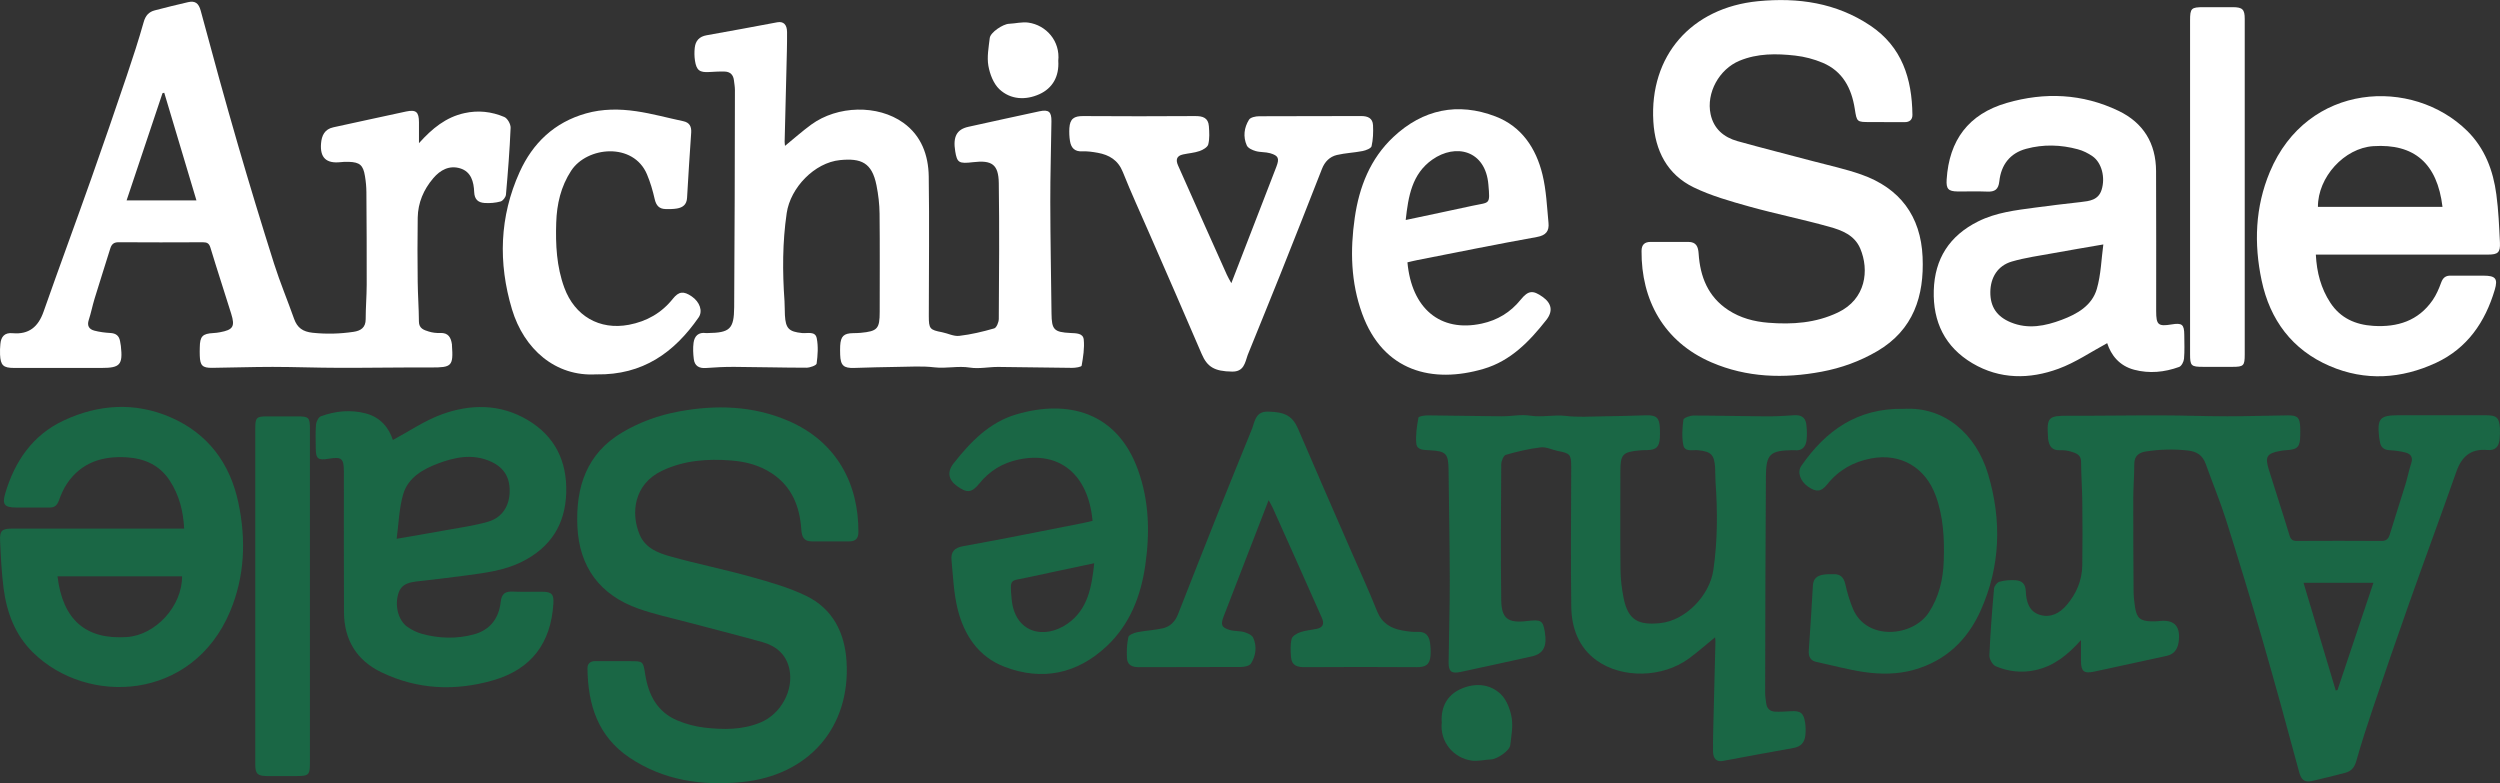 <?xml version="1.0" encoding="UTF-8"?>
<svg id="Layer_2" data-name="Layer 2" xmlns="http://www.w3.org/2000/svg" viewBox="0 0 1003.84 314.49">
  <rect x="0" y="0" width="1003.84" height="314.49" fill="#333333" stroke="none"/>
  <defs>
    <style>
      .cls-1 {
        fill: #fff;
      }

      .cls-2 {
        fill: #1a6745;
      }
    </style>
  </defs>
  <g id="Layer_1-2" data-name="Layer 1">
    <path class="cls-1" d="M168.25,57.47c5.34-5.96,10.84-10.41,18.21-12.04,5.57-1.24,10.92-.62,16.03,1.54,1.28.54,2.6,2.88,2.54,4.34-.37,8.96-1.08,17.91-1.87,26.84-.09,1.01-1.22,2.5-2.16,2.75-2.05.57-4.32.75-6.45.6-2.51-.17-4.03-1.37-4.15-4.41-.16-4.01-1.18-8.16-5.66-9.5-4.32-1.29-7.93.64-10.76,3.96-3.88,4.55-6.14,9.83-6.25,15.82-.14,8.55-.1,17.11-.01,25.66.05,5.36.46,10.7.49,16.05,0,2.83,2.01,3.43,3.95,4.04,1.43.45,3.03.65,4.54.58,3.36-.16,4.38,1.84,4.78,4.62.01.11,0,.22,0,.33.59,8.35-.08,8.93-8.33,8.9-12.38-.05-24.77.17-37.15.14-8.84-.01-17.68-.36-26.53-.37-8.11,0-16.21.29-24.32.38-3.87.04-4.79-.93-4.93-4.84-.04-1.09-.03-2.2,0-3.29.04-4.53,1.08-5.61,5.51-5.84.87-.04,1.75-.16,2.6-.32,5.26-.97,6.11-2.29,4.51-7.42-2.75-8.86-5.66-17.66-8.34-26.53-.53-1.74-1.33-2.18-2.99-2.18-11.29.05-22.59.07-33.88-.01-1.91-.01-2.79.78-3.32,2.42-2.1,6.76-4.28,13.53-6.35,20.3-.86,2.82-1.41,5.72-2.33,8.51-.76,2.34.17,3.71,2.24,4.26,2.09.55,4.29.83,6.46.95,2.22.12,3.47,1.09,3.87,3.24.12.64.25,1.29.33,1.95.84,7.55-.29,8.84-7.74,8.84H5.63c-4.32,0-5.4-1.03-5.61-5.34-.07-1.42,0-2.86.13-4.26.26-2.97,1.71-4.66,4.92-4.35,6.57.59,10.3-2.58,12.43-8.66,6.29-17.91,12.88-35.7,19.21-53.6,4.85-13.68,9.55-27.42,14.21-41.17,2.41-7.12,4.74-14.28,6.78-21.52.72-2.57,2.07-4.07,4.45-4.68,4.43-1.17,8.9-2.26,13.37-3.29,2.83-.64,4.26.39,5.08,3.45,4.84,18.03,9.78,36.02,14.98,53.94,4.62,15.92,9.46,31.79,14.46,47.6,2.37,7.47,5.42,14.74,8.04,22.15,1.29,3.63,3.51,5.18,7.47,5.61,5.54.58,10.97.43,16.42-.38,2.84-.42,4.86-1.66,4.86-5.07,0-4.59.39-9.18.41-13.78.03-12.4-.03-24.79-.12-37.17-.01-2.18-.22-4.38-.58-6.53-.71-4.4-2.09-5.57-6.53-5.71-1.09-.04-2.2,0-3.28.13-5.71.62-8.3-1.78-7.82-7.54.26-3.09,1.39-5.7,4.96-6.46,9.72-2.07,19.42-4.28,29.15-6.33,4.07-.86,5.18.17,5.21,4.29.01,2.58,0,5.16,0,8.45v-.04ZM50.83,80.47h28.05c-4.37-14.59-8.66-28.91-12.93-43.23-.24.05-.46.11-.7.17-4.75,14.21-9.51,28.41-14.42,43.06Z"/>
    <path class="cls-1" d="M315.17,58.6c3.67-2.99,6.99-5.95,10.57-8.57,10.54-7.68,26.7-8.12,37.02-.7,7.2,5.17,10.03,12.99,10.16,21.46.28,18.71.04,37.44.03,56.16,0,5.07.41,5.51,5.32,6.45,2.32.45,4.68,1.72,6.9,1.46,4.74-.55,9.45-1.67,14.04-3,.92-.26,1.83-2.47,1.84-3.79.12-18.19.26-36.38,0-54.57-.11-7.49-2.78-9.28-10.33-8.38-5.7.67-6.41.24-7.17-4.39-.96-5.88.63-8.8,5.32-9.82,9.5-2.07,18.99-4.21,28.49-6.22,3.74-.79,4.87.17,4.83,3.97-.12,10.84-.49,21.67-.46,32.52.03,14.9.32,29.79.49,44.69.07,6.49.97,7.51,7.61,7.84,2.28.12,5.05.03,5.33,2.61.35,3.45-.24,7.05-.84,10.51-.09.51-2.5.9-3.84.88-9.85-.07-19.73-.3-29.58-.37-3.83-.03-7.75.85-11.46.26-4.8-.76-9.46.46-14.24-.1-4.87-.58-9.85-.24-14.78-.18-5.8.07-11.61.24-17.41.42-4.25.14-5.49-.95-5.65-5.26-.04-1.21-.05-2.42,0-3.62.22-3.87,1.45-5.03,5.24-5.09.99-.01,1.97-.03,2.96-.12,6.76-.63,7.67-1.62,7.67-8.38,0-13.16.09-26.32-.05-39.48-.04-3.8-.49-7.64-1.24-11.38-1.82-9.14-6.17-10.96-14.65-10.12-10.21,1.01-19.9,11.04-21.4,21.29-1.72,11.75-1.72,23.54-.88,35.36.13,1.86.05,3.72.16,5.59.29,5.36,1.58,6.66,6.86,7.2,2.17.22,5.33-.88,5.92,2.07.66,3.28.41,6.83-.04,10.18-.1.75-2.64,1.66-4.07,1.67-9.65,0-19.28-.28-28.92-.33-3.83-.03-7.67.17-11.49.45-2.78.2-4.53-.88-4.85-3.62-.26-2.14-.37-4.37-.09-6.5.36-2.71,1.96-4.35,4.99-3.91.21.03.43.01.66,0,8.9-.13,10.59-1.55,10.66-10.42.21-29.05.24-58.11.3-87.16,0-1.3-.25-2.62-.4-3.92-.24-2.17-1.5-3.42-3.64-3.5-2.07-.08-4.15.07-6.21.18-3.91.24-5.18-.65-5.79-4.53-.26-1.71-.28-3.51-.09-5.24.32-2.76,1.78-4.46,4.76-4.99,9.47-1.64,18.92-3.47,28.38-5.21,2.45-.45,3.9.87,3.92,3.91.04,5.04-.13,10.08-.25,15.12-.22,9.63-.49,19.26-.72,28.91,0,.5.08,1,.14,1.65v.07Z"/>
    <path class="cls-1" d="M565.14,105.36c1.67,18.41,13.08,28.19,29.82,24.58,6.31-1.37,11.51-4.49,15.62-9.57,3.1-3.83,4.96-3.92,8.88-1.13,3.61,2.57,4.2,5.75,1.43,9.25-6.77,8.61-14.31,16.44-25.21,19.63-20.47,6.01-40.29,1.07-48.73-22.17-4.56-12.58-4.85-25.46-2.97-38.5,1.79-12.41,6.23-23.74,15.52-32.45,11.85-11.11,25.87-14.04,41.01-8.24,10.45,4,16.27,12.76,18.84,23.3,1.54,6.3,1.81,12.95,2.43,19.45.31,3.22-.95,5-4.68,5.66-16.02,2.87-31.98,6.13-47.97,9.26-1.28.25-2.56.58-4,.91h.01ZM564.43,88.34c9.18-1.96,18-3.79,26.82-5.72,6.98-1.53,7.12-.16,6.39-8.53-1.18-13.76-13.09-16.62-22.51-10-8.19,5.75-9.65,14.78-10.69,24.25h-.01Z"/>
    <path class="cls-1" d="M494.44,113.66c4.24-10.96,8.33-21.53,12.42-32.09,1.89-4.9,3.8-9.78,5.67-14.67,1.25-3.3.82-4.4-2.51-5.37-1.87-.54-3.95-.33-5.82-.87-1.33-.38-3.08-1.17-3.57-2.26-1.55-3.47-1.09-7.16.89-10.33.59-.96,2.66-1.38,4.04-1.39,13.66-.09,27.32,0,40.97-.08,2.74-.01,4.66.87,4.79,3.7.13,2.8.04,5.68-.58,8.4-.21.89-2.27,1.68-3.6,1.95-3.41.67-6.94.79-10.31,1.58-2.88.68-4.88,2.68-6.01,5.58-5.49,14.03-11.01,28.04-16.59,42.03-4.2,10.53-8.51,21.01-12.76,31.53-.17.41-.34.8-.49,1.22-1.08,3.16-1.53,6.7-6.26,6.62-7.07-.1-9.96-1.85-12.21-7.1-6.91-16.17-13.99-32.27-21.02-48.4-3.57-8.2-7.32-16.32-10.62-24.61-1.91-4.79-5.46-6.91-10.12-7.75-2.04-.37-4.15-.67-6.21-.57-3.08.14-4.46-1.46-4.9-4.13-.28-1.71-.35-3.5-.25-5.24.25-3.72,1.87-4.83,5.55-4.8,14.97.09,29.95.11,44.92,0,3.09-.03,5.29.67,5.55,4.03.18,2.45.33,5.01-.25,7.34-.28,1.13-2.12,2.21-3.47,2.67-2.13.74-4.46.88-6.68,1.37-2.61.57-2.97,2.19-1.97,4.44,3.57,7.99,7.1,15.99,10.67,23.97,2.97,6.67,5.96,13.33,8.96,19.99.45.99,1.01,1.92,1.76,3.29v-.03Z"/>
    <path class="cls-1" d="M239.53,150.31c-16.53,1.05-29.17-10.2-33.95-26.11-5.59-18.65-5.03-37.2,3.05-55.08,5.29-11.7,13.96-19.98,26.63-23.57,6.67-1.89,13.47-1.87,20.2-.89,6.36.93,12.58,2.67,18.88,4,2.57.54,3.34,2.17,3.2,4.55-.57,8.72-1.2,17.45-1.66,26.19-.14,2.78-1.71,3.91-4.05,4.32-1.49.26-3.05.25-4.58.22-2.57-.05-3.79-1.43-4.37-3.99-.76-3.38-1.75-6.75-3.09-9.93-5.45-12.96-24.04-11.26-30.45-1.47-4.16,6.37-5.76,13.41-6,20.82-.29,8.87.13,17.66,3.26,26.17,4.16,11.3,14.09,17.12,25.94,14.87,7.17-1.37,13.11-4.75,17.66-10.47,2.34-2.93,4.29-3.17,7.58-.9,3.2,2.21,4.5,5.87,2.75,8.41-9.78,14.09-22.42,23.2-41.02,22.88h.01Z"/>
    <path class="cls-1" d="M756.53,49.01h-5.6c-5.36,0-5.34,0-6.17-5.29-1.29-8.26-4.83-15.12-12.89-18.51-3.48-1.47-7.29-2.47-11.04-2.89-7.54-.84-15.11-.93-22.35,2.07-8.18,3.39-13.41,12.9-11.62,21.44,1.24,5.88,5.28,9.29,10.79,10.84,10.11,2.83,20.31,5.37,30.45,8.08,6.45,1.71,13,3.12,19.28,5.33,15.5,5.46,23.88,16.7,24.61,33.07.7,15.7-3.65,29.33-18.2,37.85-6.96,4.08-14.45,6.78-22.38,8.26-15.08,2.82-29.98,2.38-44.22-3.76-19.26-8.32-28.2-25.22-28.05-44.75.01-2.51,1.26-3.61,3.64-3.61h15.14c3.19,0,3.96,1.92,4.14,4.7.61,9.29,3.78,17.33,11.9,22.66,4.87,3.2,10.34,4.64,16.12,5.1,9.63.76,19.01.12,27.93-4.13,11.29-5.38,12.59-17.03,8.95-25.66-2.32-5.46-7.46-7.37-12.47-8.76-10.64-2.97-21.49-5.16-32.14-8.13-7.55-2.11-15.24-4.28-22.25-7.67-10.7-5.18-15.53-14.82-16.22-26.41-1.6-26.4,15.19-45.75,42.1-48.36,15.98-1.54,31.3.62,45.01,9.79,12.79,8.57,16.73,21.32,16.92,35.83.03,1.97-1.15,2.97-3.16,2.95-2.74-.03-5.49,0-8.22,0h0Z"/>
    <path class="cls-1" d="M846.13,137.78c-6.5,3.49-12.72,7.78-19.58,10.29-11.62,4.26-23.51,4.33-34.58-2.22-10.99-6.53-15.86-16.58-15.49-29.21.37-12.76,6.31-22,17.81-27.73,7.22-3.61,15.05-4.49,22.87-5.55,6.08-.83,12.17-1.53,18.26-2.22,3.58-.41,7.15-.78,8.45-4.93,1.56-4.96.04-10.89-3.65-13.47-1.76-1.22-3.8-2.24-5.87-2.79-6.88-1.87-13.88-2.07-20.77-.2-6.54,1.76-10.07,6.47-10.78,13.05-.36,3.3-1.82,4.28-4.9,4.13-3.93-.17-7.89,0-11.84-.05-3.8-.04-4.64-1.07-4.41-4.79.99-15.79,8.78-26.3,24.11-30.75,15.29-4.43,30.36-3.78,44.85,3.14,10.05,4.8,15.08,13.08,15.13,24.2.09,18.75.04,37.5.04,56.27,0,5.49.83,6.2,6.12,5.33,4.3-.71,5.14-.04,5.17,4.24.02,3.18.17,6.38-.11,9.53-.1,1.18-1,2.95-1.96,3.29-5.87,2.13-11.95,2.74-18.07,1.12-5.96-1.58-9.27-5.88-10.81-10.65h.01ZM844.57,98.15c-7.43,1.29-13.77,2.34-20.07,3.5-5.58,1.03-11.25,1.78-16.69,3.37-5.65,1.66-8.56,6.37-8.62,12.25-.06,5.89,2.6,9.86,8.22,12.17,6.97,2.87,13.83,1.47,20.47-1.03,6.19-2.32,12.12-5.7,14.07-12.38,1.67-5.76,1.81-11.98,2.62-17.9h0Z"/>
    <path class="cls-1" d="M929.89,102.22c.37,7.24,2.08,13.62,5.83,19.34,4.05,6.18,10.08,8.84,17.25,9.29,9.69.61,18.06-2,23.82-10.32,1.47-2.13,2.53-4.6,3.42-7.05.72-1.96,1.79-2.84,3.84-2.8,4.39.05,8.78,0,13.16.01,4.8,0,5.87,1.14,4.53,5.66-3.83,12.96-11.05,23.5-23.54,29.32-13.92,6.47-28.44,7.45-42.73,1.3-15.07-6.49-23.99-18.49-27.34-34.34-3.13-14.76-2.61-29.51,3.3-43.61,15.08-36,57.29-38.1,79.24-16.46,7.08,6.97,10.44,15.9,11.71,25.54.86,6.39,1.12,12.88,1.44,19.33.18,3.96-.81,4.8-4.79,4.8h-69.15.01ZM980.75,83.07c-2.09-17.46-11.34-25.46-27.79-24.38-11.61.76-22.28,12.41-22.23,24.38h50.02Z"/>
    <path class="cls-1" d="M901.34,75.59v66.75c0,4.51-.44,4.95-4.83,4.96-3.95.01-7.9,0-11.83,0-4.91,0-5.29-.38-5.29-5.19V8.3c0-5,.43-5.42,5.46-5.42,3.95,0,7.89-.03,11.83,0,3.75.04,4.66.92,4.66,4.66v68.07h0Z"/>
    <path class="cls-1" d="M424.94,24.51c.38,6.13-2.24,10.91-7.63,13.33-5.45,2.45-11.51,2.22-16.02-2.01-2.37-2.24-3.83-6.08-4.42-9.41-.62-3.58.12-7.45.55-11.16.26-2.24,5.28-5.61,7.74-5.71,2.61-.11,5.26-.83,7.78-.47,7.11,1.01,12.87,7.38,11.99,15.43h.01Z"/>
    <path class="cls-2" d="M835.59,257.02c-5.34,5.96-10.84,10.41-18.21,12.04-5.57,1.24-10.92.62-16.03-1.54-1.27-.54-2.6-2.88-2.54-4.34.37-8.96,1.08-17.91,1.87-26.84.09-1.01,1.23-2.5,2.16-2.75,2.05-.57,4.32-.75,6.45-.61,2.51.17,4.02,1.37,4.14,4.41.16,4.01,1.19,8.16,5.66,9.5,4.32,1.29,7.94-.64,10.77-3.96,3.88-4.55,6.14-9.83,6.25-15.82.14-8.55.1-17.11.01-25.66-.05-5.36-.46-10.7-.49-16.05,0-2.83-2.01-3.43-3.95-4.04-1.43-.45-3.02-.64-4.54-.58-3.35.16-4.38-1.84-4.77-4.62-.02-.11,0-.22,0-.33-.59-8.36.08-8.93,8.33-8.9,12.38.05,24.76-.17,37.14-.14,8.85.01,17.69.36,26.53.37,8.11,0,16.21-.29,24.32-.38,3.87-.04,4.79.93,4.93,4.84.04,1.09.03,2.2,0,3.29-.03,4.53-1.07,5.6-5.51,5.84-.87.04-1.75.16-2.6.32-5.27.97-6.11,2.29-4.52,7.42,2.75,8.86,5.66,17.66,8.34,26.53.53,1.74,1.33,2.18,2.99,2.18,11.29-.05,22.6-.07,33.89.01,1.9.01,2.79-.78,3.31-2.42,2.11-6.76,4.28-13.53,6.36-20.3.85-2.82,1.41-5.72,2.33-8.51.76-2.34-.17-3.71-2.24-4.26-2.09-.55-4.29-.83-6.46-.95-2.23-.12-3.48-1.09-3.87-3.24-.12-.64-.25-1.29-.33-1.95-.84-7.55.29-8.84,7.74-8.84h35.16c4.31,0,5.39,1.03,5.6,5.34.07,1.42,0,2.86-.13,4.26-.26,2.97-1.71,4.66-4.92,4.35-6.57-.59-10.3,2.58-12.43,8.66-6.29,17.91-12.89,35.7-19.22,53.59-4.85,13.69-9.55,27.42-14.21,41.17-2.41,7.12-4.73,14.28-6.77,21.52-.73,2.57-2.07,4.07-4.45,4.68-4.44,1.17-8.9,2.26-13.37,3.29-2.83.65-4.26-.4-5.08-3.45-4.84-18.03-9.78-36.02-14.97-53.94-4.62-15.92-9.47-31.79-14.47-47.6-2.36-7.47-5.42-14.74-8.04-22.15-1.29-3.63-3.51-5.18-7.47-5.6-5.54-.58-10.97-.43-16.42.38-2.85.42-4.86,1.66-4.86,5.07,0,4.59-.39,9.18-.41,13.78-.02,12.4.03,24.79.12,37.17.02,2.18.23,4.38.58,6.53.71,4.4,2.09,5.57,6.53,5.71,1.09.04,2.2,0,3.27-.13,5.72-.62,8.31,1.78,7.82,7.54-.26,3.09-1.39,5.7-4.96,6.46-9.72,2.07-19.42,4.28-29.15,6.33-4.06.86-5.18-.17-5.21-4.29-.01-2.58,0-5.16,0-8.45v.04ZM953.01,234.02h-28.06c4.37,14.59,8.66,28.91,12.94,43.23.24-.05.46-.11.7-.17,4.75-14.21,9.51-28.41,14.42-43.05Z"/>
    <path class="cls-2" d="M688.67,255.89c-3.68,2.99-6.99,5.95-10.57,8.57-10.54,7.68-26.7,8.12-37.02.7-7.19-5.17-10.02-12.99-10.16-21.46-.27-18.71-.03-37.44-.02-56.16,0-5.07-.41-5.51-5.32-6.45-2.31-.45-4.68-1.72-6.89-1.46-4.74.55-9.45,1.67-14.04,3-.92.26-1.83,2.47-1.85,3.79-.11,18.19-.26,36.38,0,54.57.11,7.49,2.78,9.28,10.33,8.38,5.7-.67,6.41-.24,7.18,4.4.96,5.88-.64,8.8-5.32,9.82-9.5,2.07-18.99,4.21-28.49,6.22-3.74.79-4.87-.17-4.83-3.97.12-10.84.49-21.67.46-32.52-.02-14.9-.31-29.79-.48-44.69-.07-6.49-.98-7.51-7.61-7.84-2.28-.12-5.05-.03-5.33-2.61-.36-3.45.24-7.05.84-10.51.09-.51,2.5-.9,3.84-.88,9.86.07,19.73.3,29.59.37,3.82.03,7.75-.86,11.46-.26,4.8.76,9.46-.46,14.23.1,4.87.58,9.86.24,14.78.18,5.8-.07,11.61-.24,17.41-.42,4.25-.14,5.49.95,5.65,5.26.04,1.21.05,2.42,0,3.62-.23,3.87-1.45,5.03-5.24,5.09-.99.01-1.98.03-2.96.12-6.77.63-7.67,1.62-7.67,8.38,0,13.16-.1,26.32.05,39.48.04,3.8.49,7.65,1.24,11.38,1.81,9.15,6.17,10.96,14.64,10.12,10.21-1.01,19.9-11.04,21.4-21.29,1.72-11.75,1.72-23.54.88-35.36-.13-1.85-.05-3.72-.16-5.59-.29-5.36-1.58-6.66-6.85-7.2-2.18-.22-5.33.88-5.93-2.07-.65-3.28-.4-6.83.04-10.18.11-.75,2.65-1.66,4.07-1.67,9.65,0,19.28.28,28.92.33,3.83.03,7.67-.17,11.49-.45,2.78-.2,4.53.88,4.86,3.62.26,2.14.36,4.37.09,6.5-.36,2.71-1.96,4.35-4.99,3.91-.21-.03-.43-.01-.66,0-8.89.13-10.59,1.55-10.66,10.42-.21,29.05-.23,58.11-.3,87.16,0,1.3.25,2.62.4,3.92.23,2.17,1.5,3.42,3.64,3.5,2.07.08,4.15-.07,6.21-.18,3.91-.24,5.19.64,5.79,4.53.27,1.71.28,3.51.09,5.24-.31,2.76-1.77,4.46-4.76,4.99-9.47,1.64-18.92,3.47-28.38,5.21-2.45.45-3.9-.87-3.92-3.91-.04-5.04.13-10.08.25-15.12.22-9.63.48-19.26.72-28.91,0-.5-.08-1-.14-1.65v-.07Z"/>
    <path class="cls-2" d="M438.7,209.13c-1.67-18.41-13.08-28.19-29.82-24.58-6.32,1.37-11.51,4.49-15.62,9.57-3.11,3.83-4.96,3.92-8.88,1.13-3.6-2.57-4.2-5.75-1.43-9.25,6.78-8.6,14.32-16.43,25.21-19.63,20.47-6.01,40.29-1.07,48.73,22.17,4.57,12.58,4.86,25.46,2.97,38.5-1.79,12.41-6.22,23.74-15.51,32.45-11.86,11.11-25.87,14.04-41.02,8.24-10.45-4-16.26-12.76-18.84-23.31-1.54-6.3-1.8-12.95-2.42-19.45-.32-3.22.95-5,4.67-5.66,16.03-2.87,31.99-6.13,47.98-9.26,1.28-.25,2.55-.58,4-.91h-.01ZM439.41,226.15c-9.18,1.96-18,3.79-26.82,5.72-6.99,1.53-7.12.16-6.4,8.53,1.18,13.76,13.09,16.62,22.51,10,8.18-5.75,9.65-14.78,10.68-24.25h.01Z"/>
    <path class="cls-2" d="M509.4,200.83c-4.24,10.96-8.33,21.53-12.42,32.09-1.89,4.9-3.8,9.78-5.67,14.67-1.25,3.3-.82,4.4,2.51,5.37,1.87.54,3.95.33,5.82.87,1.33.38,3.08,1.17,3.57,2.26,1.55,3.47,1.09,7.16-.89,10.33-.59.96-2.66,1.38-4.04,1.39-13.66.09-27.32,0-40.98.08-2.74.01-4.66-.87-4.79-3.7-.13-2.8-.04-5.68.58-8.4.21-.9,2.28-1.68,3.6-1.95,3.41-.67,6.93-.79,10.3-1.58,2.88-.68,4.88-2.68,6.01-5.58,5.49-14.03,11.01-28.04,16.59-42.03,4.2-10.53,8.51-21.01,12.76-31.53.17-.41.34-.8.49-1.22,1.08-3.16,1.53-6.7,6.26-6.62,7.07.1,9.96,1.85,12.21,7.11,6.91,16.17,13.99,32.26,21.01,48.4,3.57,8.2,7.32,16.32,10.62,24.61,1.91,4.79,5.46,6.91,10.12,7.75,2.04.37,4.15.67,6.21.57,3.08-.15,4.46,1.46,4.9,4.13.27,1.71.35,3.5.25,5.24-.25,3.72-1.87,4.83-5.56,4.8-14.97-.09-29.95-.11-44.92,0-3.09.03-5.29-.67-5.55-4.03-.18-2.45-.33-5.01.25-7.34.28-1.13,2.12-2.21,3.47-2.67,2.13-.74,4.46-.88,6.68-1.37,2.61-.57,2.97-2.18,1.97-4.43-3.57-7.99-7.11-15.99-10.67-23.98-2.97-6.67-5.96-13.33-8.96-19.99-.45-.99-1.01-1.92-1.76-3.29v.03Z"/>
    <path class="cls-2" d="M764.31,164.18c16.53-1.05,29.17,10.2,33.95,26.11,5.59,18.65,5.03,37.2-3.05,55.08-5.29,11.7-13.97,19.97-26.64,23.57-6.67,1.89-13.47,1.87-20.2.89-6.35-.93-12.58-2.67-18.88-4-2.57-.54-3.34-2.17-3.2-4.55.57-8.72,1.2-17.45,1.66-26.19.15-2.78,1.71-3.91,4.05-4.32,1.49-.26,3.06-.25,4.58-.22,2.57.05,3.79,1.43,4.37,3.99.77,3.38,1.75,6.75,3.09,9.93,5.45,12.96,24.05,11.26,30.45,1.47,4.16-6.37,5.77-13.41,6-20.82.29-8.87-.13-17.66-3.26-26.17-4.16-11.3-14.09-17.12-25.94-14.87-7.17,1.37-13.1,4.75-17.65,10.47-2.35,2.93-4.29,3.17-7.58.9-3.2-2.21-4.5-5.87-2.75-8.41,9.77-14.09,22.42-23.2,41.01-22.88h0Z"/>
    <path class="cls-2" d="M247.31,265.48h5.59c5.37,0,5.34,0,6.17,5.29,1.29,8.26,4.83,15.12,12.9,18.51,3.47,1.47,7.29,2.47,11.04,2.9,7.54.84,15.11.93,22.34-2.07,8.18-3.39,13.41-12.89,11.62-21.43-1.24-5.88-5.28-9.29-10.79-10.84-10.11-2.83-20.3-5.37-30.45-8.08-6.45-1.71-13-3.12-19.28-5.33-15.5-5.46-23.88-16.7-24.61-33.07-.7-15.7,3.65-29.33,18.2-37.84,6.96-4.08,14.45-6.78,22.38-8.26,15.08-2.82,29.98-2.38,44.21,3.76,19.26,8.32,28.2,25.23,28.05,44.75-.01,2.51-1.26,3.61-3.64,3.61h-15.13c-3.2,0-3.96-1.92-4.15-4.7-.6-9.29-3.78-17.33-11.9-22.66-4.87-3.2-10.34-4.65-16.12-5.11-9.63-.76-19.01-.12-27.94,4.13-11.29,5.38-12.59,17.03-8.95,25.66,2.32,5.46,7.46,7.37,12.47,8.76,10.63,2.97,21.49,5.16,32.13,8.13,7.55,2.11,15.24,4.28,22.25,7.67,10.7,5.18,15.53,14.82,16.22,26.41,1.59,26.4-15.2,45.75-42.11,48.36-15.98,1.54-31.29-.62-45-9.79-12.79-8.57-16.74-21.32-16.92-35.83-.03-1.97,1.14-2.97,3.16-2.95,2.74.03,5.49,0,8.22,0h0Z"/>
    <path class="cls-2" d="M157.71,176.71c6.5-3.49,12.72-7.78,19.58-10.29,11.62-4.26,23.51-4.33,34.58,2.22,10.99,6.53,15.86,16.58,15.49,29.21-.37,12.76-6.3,22-17.8,27.72-7.22,3.61-15.05,4.49-22.87,5.55-6.08.83-12.17,1.53-18.27,2.22-3.58.41-7.15.78-8.45,4.93-1.57,4.96-.04,10.9,3.65,13.47,1.76,1.22,3.8,2.24,5.87,2.79,6.88,1.87,13.88,2.07,20.78.2,6.54-1.76,10.07-6.47,10.78-13.05.36-3.3,1.82-4.28,4.9-4.13,3.93.17,7.9,0,11.84.05,3.8.04,4.64,1.07,4.41,4.79-.99,15.79-8.78,26.3-24.11,30.75-15.29,4.43-30.36,3.78-44.84-3.14-10.05-4.8-15.08-13.08-15.13-24.2-.09-18.75-.04-37.5-.04-56.27,0-5.49-.83-6.2-6.12-5.33-4.3.71-5.15.04-5.17-4.24-.03-3.18-.17-6.38.11-9.53.1-1.18,1-2.95,1.96-3.29,5.87-2.13,11.95-2.74,18.07-1.12,5.96,1.58,9.28,5.88,10.82,10.65h-.01ZM159.27,216.34c7.42-1.29,13.76-2.34,20.07-3.5,5.58-1.03,11.25-1.78,16.69-3.37,5.66-1.66,8.57-6.37,8.62-12.25.07-5.9-2.59-9.86-8.21-12.17-6.97-2.87-13.83-1.47-20.48,1.03-6.18,2.32-12.12,5.7-14.07,12.38-1.67,5.76-1.82,11.97-2.62,17.9h0Z"/>
    <path class="cls-2" d="M73.95,212.26c-.37-7.24-2.08-13.62-5.83-19.34-4.05-6.18-10.08-8.84-17.25-9.29-9.68-.6-18.05,2-23.82,10.32-1.47,2.13-2.53,4.6-3.42,7.05-.72,1.96-1.79,2.84-3.84,2.8-4.38-.05-8.78,0-13.16-.01-4.8,0-5.87-1.15-4.53-5.66,3.83-12.96,11.05-23.5,23.54-29.32,13.92-6.47,28.44-7.45,42.73-1.3,15.07,6.49,23.99,18.49,27.34,34.34,3.13,14.76,2.6,29.52-3.3,43.61-15.08,36-57.29,38.09-79.24,16.46-7.08-6.97-10.43-15.9-11.71-25.54-.85-6.4-1.12-12.88-1.43-19.33-.18-3.96.8-4.8,4.79-4.8h69.15-.01ZM23.09,231.42c2.09,17.46,11.34,25.46,27.79,24.38,11.61-.76,22.28-12.41,22.23-24.38H23.09Z"/>
    <path class="cls-2" d="M102.5,238.9v-66.75c0-4.51.43-4.95,4.83-4.96,3.95-.01,7.9,0,11.83,0,4.91,0,5.29.38,5.29,5.18v133.82c0,5-.43,5.42-5.46,5.42-3.95,0-7.9.03-11.83,0-3.75-.04-4.66-.92-4.66-4.66v-68.07h0Z"/>
    <path class="cls-2" d="M578.9,289.98c-.38-6.13,2.24-10.91,7.64-13.33,5.44-2.45,11.51-2.22,16.01,2.01,2.37,2.24,3.83,6.08,4.42,9.41.62,3.58-.12,7.45-.55,11.16-.26,2.24-5.28,5.61-7.74,5.71-2.6.11-5.26.83-7.78.47-7.1-1.01-12.86-7.38-11.98-15.43h-.02Z"/>
  </g>
</svg>